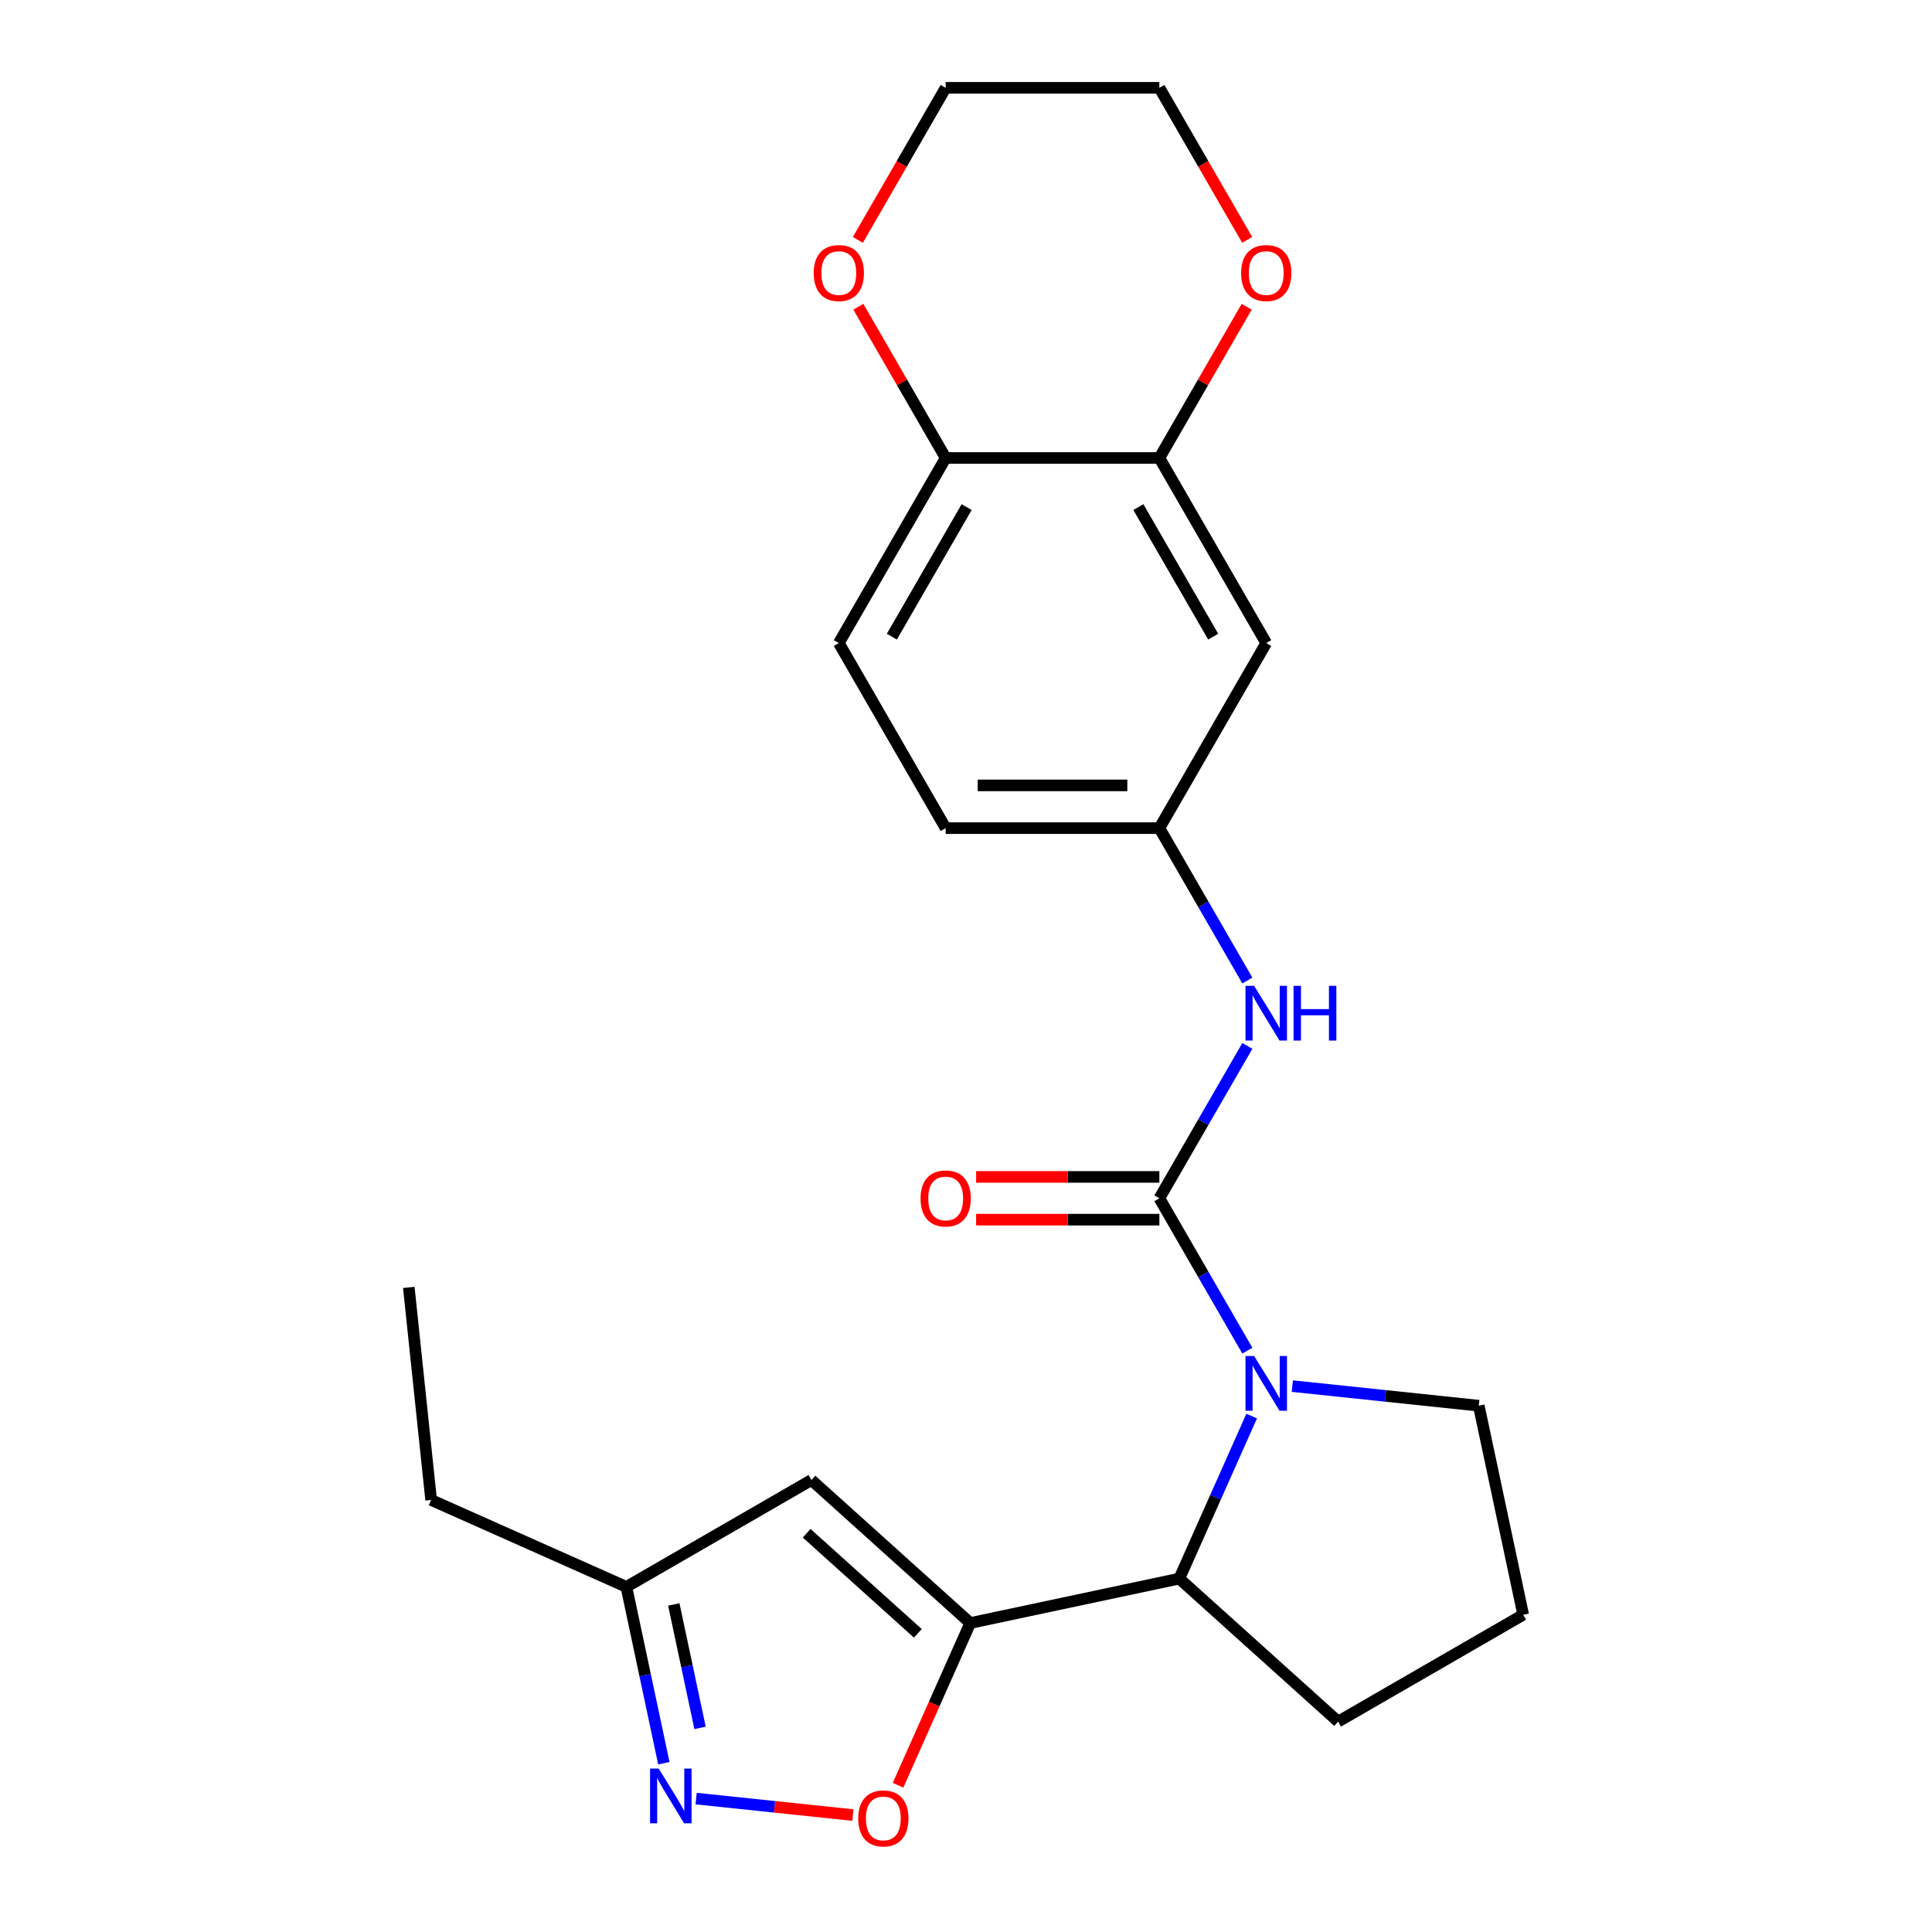 <?xml version='1.0' encoding='iso-8859-1'?>
<svg version='1.1' baseProfile='full'
              xmlns='http://www.w3.org/2000/svg'
                      xmlns:rdkit='http://www.rdkit.org/xml'
                      xmlns:xlink='http://www.w3.org/1999/xlink'
                  xml:space='preserve'
width='1000px' height='1000px' viewBox='0 0 1000 1000'>
<!-- END OF HEADER -->
<rect style='opacity:1.0;fill:#FFFFFF;stroke:none' width='1000' height='1000' x='0' y='0'> </rect>
<path class='bond-0' d='M 600.09,620.231 L 622.858,659.666' style='fill:none;fill-rule:evenodd;stroke:#000000;stroke-width:6px;stroke-linecap:butt;stroke-linejoin:miter;stroke-opacity:1' />
<path class='bond-0' d='M 622.858,659.666 L 645.626,699.101' style='fill:none;fill-rule:evenodd;stroke:#0000FF;stroke-width:6px;stroke-linecap:butt;stroke-linejoin:miter;stroke-opacity:1' />
<path class='bond-6' d='M 600.09,620.231 L 622.858,580.795' style='fill:none;fill-rule:evenodd;stroke:#000000;stroke-width:6px;stroke-linecap:butt;stroke-linejoin:miter;stroke-opacity:1' />
<path class='bond-6' d='M 622.858,580.795 L 645.626,541.36' style='fill:none;fill-rule:evenodd;stroke:#0000FF;stroke-width:6px;stroke-linecap:butt;stroke-linejoin:miter;stroke-opacity:1' />
<path class='bond-11' d='M 600.09,609.169 L 552.665,609.169' style='fill:none;fill-rule:evenodd;stroke:#000000;stroke-width:6px;stroke-linecap:butt;stroke-linejoin:miter;stroke-opacity:1' />
<path class='bond-11' d='M 552.665,609.169 L 505.24,609.169' style='fill:none;fill-rule:evenodd;stroke:#FF0000;stroke-width:6px;stroke-linecap:butt;stroke-linejoin:miter;stroke-opacity:1' />
<path class='bond-11' d='M 600.09,631.292 L 552.665,631.292' style='fill:none;fill-rule:evenodd;stroke:#000000;stroke-width:6px;stroke-linecap:butt;stroke-linejoin:miter;stroke-opacity:1' />
<path class='bond-11' d='M 552.665,631.292 L 505.24,631.292' style='fill:none;fill-rule:evenodd;stroke:#FF0000;stroke-width:6px;stroke-linecap:butt;stroke-linejoin:miter;stroke-opacity:1' />
<path class='bond-3' d='M 647.863,732.952 L 629.135,775.016' style='fill:none;fill-rule:evenodd;stroke:#0000FF;stroke-width:6px;stroke-linecap:butt;stroke-linejoin:miter;stroke-opacity:1' />
<path class='bond-3' d='M 629.135,775.016 L 610.407,817.079' style='fill:none;fill-rule:evenodd;stroke:#000000;stroke-width:6px;stroke-linecap:butt;stroke-linejoin:miter;stroke-opacity:1' />
<path class='bond-16' d='M 668.904,717.446 L 717.156,722.518' style='fill:none;fill-rule:evenodd;stroke:#0000FF;stroke-width:6px;stroke-linecap:butt;stroke-linejoin:miter;stroke-opacity:1' />
<path class='bond-16' d='M 717.156,722.518 L 765.408,727.589' style='fill:none;fill-rule:evenodd;stroke:#000000;stroke-width:6px;stroke-linecap:butt;stroke-linejoin:miter;stroke-opacity:1' />
<path class='bond-1' d='M 502.208,840.078 L 610.407,817.079' style='fill:none;fill-rule:evenodd;stroke:#000000;stroke-width:6px;stroke-linecap:butt;stroke-linejoin:miter;stroke-opacity:1' />
<path class='bond-2' d='M 502.208,840.078 L 483.516,882.061' style='fill:none;fill-rule:evenodd;stroke:#000000;stroke-width:6px;stroke-linecap:butt;stroke-linejoin:miter;stroke-opacity:1' />
<path class='bond-2' d='M 483.516,882.061 L 464.824,924.045' style='fill:none;fill-rule:evenodd;stroke:#FF0000;stroke-width:6px;stroke-linecap:butt;stroke-linejoin:miter;stroke-opacity:1' />
<path class='bond-4' d='M 502.208,840.078 L 420.005,766.061' style='fill:none;fill-rule:evenodd;stroke:#000000;stroke-width:6px;stroke-linecap:butt;stroke-linejoin:miter;stroke-opacity:1' />
<path class='bond-4' d='M 475.074,845.416 L 417.532,793.604' style='fill:none;fill-rule:evenodd;stroke:#000000;stroke-width:6px;stroke-linecap:butt;stroke-linejoin:miter;stroke-opacity:1' />
<path class='bond-5' d='M 441.451,939.473 L 400.884,935.209' style='fill:none;fill-rule:evenodd;stroke:#FF0000;stroke-width:6px;stroke-linecap:butt;stroke-linejoin:miter;stroke-opacity:1' />
<path class='bond-5' d='M 400.884,935.209 L 360.316,930.945' style='fill:none;fill-rule:evenodd;stroke:#0000FF;stroke-width:6px;stroke-linecap:butt;stroke-linejoin:miter;stroke-opacity:1' />
<path class='bond-18' d='M 610.407,817.079 L 692.61,891.096' style='fill:none;fill-rule:evenodd;stroke:#000000;stroke-width:6px;stroke-linecap:butt;stroke-linejoin:miter;stroke-opacity:1' />
<path class='bond-8' d='M 420.005,766.061 L 324.209,821.369' style='fill:none;fill-rule:evenodd;stroke:#000000;stroke-width:6px;stroke-linecap:butt;stroke-linejoin:miter;stroke-opacity:1' />
<path class='bond-26' d='M 343.609,912.642 L 333.909,867.006' style='fill:none;fill-rule:evenodd;stroke:#0000FF;stroke-width:6px;stroke-linecap:butt;stroke-linejoin:miter;stroke-opacity:1' />
<path class='bond-26' d='M 333.909,867.006 L 324.209,821.369' style='fill:none;fill-rule:evenodd;stroke:#000000;stroke-width:6px;stroke-linecap:butt;stroke-linejoin:miter;stroke-opacity:1' />
<path class='bond-26' d='M 362.339,894.352 L 355.549,862.406' style='fill:none;fill-rule:evenodd;stroke:#0000FF;stroke-width:6px;stroke-linecap:butt;stroke-linejoin:miter;stroke-opacity:1' />
<path class='bond-26' d='M 355.549,862.406 L 348.758,830.46' style='fill:none;fill-rule:evenodd;stroke:#000000;stroke-width:6px;stroke-linecap:butt;stroke-linejoin:miter;stroke-opacity:1' />
<path class='bond-12' d='M 645.626,507.509 L 622.858,468.074' style='fill:none;fill-rule:evenodd;stroke:#0000FF;stroke-width:6px;stroke-linecap:butt;stroke-linejoin:miter;stroke-opacity:1' />
<path class='bond-12' d='M 622.858,468.074 L 600.09,428.639' style='fill:none;fill-rule:evenodd;stroke:#000000;stroke-width:6px;stroke-linecap:butt;stroke-linejoin:miter;stroke-opacity:1' />
<path class='bond-7' d='M 600.09,237.047 L 655.398,332.843' style='fill:none;fill-rule:evenodd;stroke:#000000;stroke-width:6px;stroke-linecap:butt;stroke-linejoin:miter;stroke-opacity:1' />
<path class='bond-7' d='M 589.227,262.478 L 627.943,329.535' style='fill:none;fill-rule:evenodd;stroke:#000000;stroke-width:6px;stroke-linecap:butt;stroke-linejoin:miter;stroke-opacity:1' />
<path class='bond-13' d='M 600.09,237.047 L 622.685,197.911' style='fill:none;fill-rule:evenodd;stroke:#000000;stroke-width:6px;stroke-linecap:butt;stroke-linejoin:miter;stroke-opacity:1' />
<path class='bond-13' d='M 622.685,197.911 L 645.28,158.776' style='fill:none;fill-rule:evenodd;stroke:#FF0000;stroke-width:6px;stroke-linecap:butt;stroke-linejoin:miter;stroke-opacity:1' />
<path class='bond-25' d='M 600.09,237.047 L 489.475,237.047' style='fill:none;fill-rule:evenodd;stroke:#000000;stroke-width:6px;stroke-linecap:butt;stroke-linejoin:miter;stroke-opacity:1' />
<path class='bond-22' d='M 324.209,821.369 L 223.156,776.378' style='fill:none;fill-rule:evenodd;stroke:#000000;stroke-width:6px;stroke-linecap:butt;stroke-linejoin:miter;stroke-opacity:1' />
<path class='bond-9' d='M 655.398,332.843 L 600.09,428.639' style='fill:none;fill-rule:evenodd;stroke:#000000;stroke-width:6px;stroke-linecap:butt;stroke-linejoin:miter;stroke-opacity:1' />
<path class='bond-10' d='M 489.475,237.047 L 434.167,332.843' style='fill:none;fill-rule:evenodd;stroke:#000000;stroke-width:6px;stroke-linecap:butt;stroke-linejoin:miter;stroke-opacity:1' />
<path class='bond-10' d='M 500.338,262.478 L 461.622,329.535' style='fill:none;fill-rule:evenodd;stroke:#000000;stroke-width:6px;stroke-linecap:butt;stroke-linejoin:miter;stroke-opacity:1' />
<path class='bond-14' d='M 489.475,237.047 L 466.88,197.911' style='fill:none;fill-rule:evenodd;stroke:#000000;stroke-width:6px;stroke-linecap:butt;stroke-linejoin:miter;stroke-opacity:1' />
<path class='bond-14' d='M 466.88,197.911 L 444.285,158.776' style='fill:none;fill-rule:evenodd;stroke:#FF0000;stroke-width:6px;stroke-linecap:butt;stroke-linejoin:miter;stroke-opacity:1' />
<path class='bond-17' d='M 600.09,428.639 L 489.475,428.639' style='fill:none;fill-rule:evenodd;stroke:#000000;stroke-width:6px;stroke-linecap:butt;stroke-linejoin:miter;stroke-opacity:1' />
<path class='bond-17' d='M 583.498,406.516 L 506.067,406.516' style='fill:none;fill-rule:evenodd;stroke:#000000;stroke-width:6px;stroke-linecap:butt;stroke-linejoin:miter;stroke-opacity:1' />
<path class='bond-20' d='M 645.534,124.165 L 622.812,84.81' style='fill:none;fill-rule:evenodd;stroke:#FF0000;stroke-width:6px;stroke-linecap:butt;stroke-linejoin:miter;stroke-opacity:1' />
<path class='bond-20' d='M 622.812,84.81 L 600.09,45.455' style='fill:none;fill-rule:evenodd;stroke:#000000;stroke-width:6px;stroke-linecap:butt;stroke-linejoin:miter;stroke-opacity:1' />
<path class='bond-21' d='M 444.031,124.165 L 466.753,84.81' style='fill:none;fill-rule:evenodd;stroke:#FF0000;stroke-width:6px;stroke-linecap:butt;stroke-linejoin:miter;stroke-opacity:1' />
<path class='bond-21' d='M 466.753,84.81 L 489.475,45.455' style='fill:none;fill-rule:evenodd;stroke:#000000;stroke-width:6px;stroke-linecap:butt;stroke-linejoin:miter;stroke-opacity:1' />
<path class='bond-15' d='M 434.167,332.843 L 489.475,428.639' style='fill:none;fill-rule:evenodd;stroke:#000000;stroke-width:6px;stroke-linecap:butt;stroke-linejoin:miter;stroke-opacity:1' />
<path class='bond-19' d='M 765.408,727.589 L 788.406,835.788' style='fill:none;fill-rule:evenodd;stroke:#000000;stroke-width:6px;stroke-linecap:butt;stroke-linejoin:miter;stroke-opacity:1' />
<path class='bond-24' d='M 692.61,891.096 L 788.406,835.788' style='fill:none;fill-rule:evenodd;stroke:#000000;stroke-width:6px;stroke-linecap:butt;stroke-linejoin:miter;stroke-opacity:1' />
<path class='bond-27' d='M 600.09,45.455 L 489.475,45.455' style='fill:none;fill-rule:evenodd;stroke:#000000;stroke-width:6px;stroke-linecap:butt;stroke-linejoin:miter;stroke-opacity:1' />
<path class='bond-23' d='M 223.156,776.378 L 211.594,666.368' style='fill:none;fill-rule:evenodd;stroke:#000000;stroke-width:6px;stroke-linecap:butt;stroke-linejoin:miter;stroke-opacity:1' />
<path  class='atom-1' d='M 649.138 701.867
L 658.418 716.867
Q 659.338 718.347, 660.818 721.027
Q 662.298 723.707, 662.378 723.867
L 662.378 701.867
L 666.138 701.867
L 666.138 730.187
L 662.258 730.187
L 652.298 713.787
Q 651.138 711.867, 649.898 709.667
Q 648.698 707.467, 648.338 706.787
L 648.338 730.187
L 644.658 730.187
L 644.658 701.867
L 649.138 701.867
' fill='#0000FF'/>
<path  class='atom-3' d='M 444.217 941.21
Q 444.217 934.41, 447.577 930.61
Q 450.937 926.81, 457.217 926.81
Q 463.497 926.81, 466.857 930.61
Q 470.217 934.41, 470.217 941.21
Q 470.217 948.09, 466.817 952.01
Q 463.417 955.89, 457.217 955.89
Q 450.977 955.89, 447.577 952.01
Q 444.217 948.13, 444.217 941.21
M 457.217 952.69
Q 461.537 952.69, 463.857 949.81
Q 466.217 946.89, 466.217 941.21
Q 466.217 935.65, 463.857 932.85
Q 461.537 930.01, 457.217 930.01
Q 452.897 930.01, 450.537 932.81
Q 448.217 935.61, 448.217 941.21
Q 448.217 946.93, 450.537 949.81
Q 452.897 952.69, 457.217 952.69
' fill='#FF0000'/>
<path  class='atom-6' d='M 340.947 915.408
L 350.227 930.408
Q 351.147 931.888, 352.627 934.568
Q 354.107 937.248, 354.187 937.408
L 354.187 915.408
L 357.947 915.408
L 357.947 943.728
L 354.067 943.728
L 344.107 927.328
Q 342.947 925.408, 341.707 923.208
Q 340.507 921.008, 340.147 920.328
L 340.147 943.728
L 336.467 943.728
L 336.467 915.408
L 340.947 915.408
' fill='#0000FF'/>
<path  class='atom-7' d='M 649.138 510.275
L 658.418 525.275
Q 659.338 526.755, 660.818 529.435
Q 662.298 532.115, 662.378 532.275
L 662.378 510.275
L 666.138 510.275
L 666.138 538.595
L 662.258 538.595
L 652.298 522.195
Q 651.138 520.275, 649.898 518.075
Q 648.698 515.875, 648.338 515.195
L 648.338 538.595
L 644.658 538.595
L 644.658 510.275
L 649.138 510.275
' fill='#0000FF'/>
<path  class='atom-7' d='M 669.538 510.275
L 673.378 510.275
L 673.378 522.315
L 687.858 522.315
L 687.858 510.275
L 691.698 510.275
L 691.698 538.595
L 687.858 538.595
L 687.858 525.515
L 673.378 525.515
L 673.378 538.595
L 669.538 538.595
L 669.538 510.275
' fill='#0000FF'/>
<path  class='atom-12' d='M 476.475 620.311
Q 476.475 613.511, 479.835 609.711
Q 483.195 605.911, 489.475 605.911
Q 495.755 605.911, 499.115 609.711
Q 502.475 613.511, 502.475 620.311
Q 502.475 627.191, 499.075 631.111
Q 495.675 634.991, 489.475 634.991
Q 483.235 634.991, 479.835 631.111
Q 476.475 627.231, 476.475 620.311
M 489.475 631.791
Q 493.795 631.791, 496.115 628.911
Q 498.475 625.991, 498.475 620.311
Q 498.475 614.751, 496.115 611.951
Q 493.795 609.111, 489.475 609.111
Q 485.155 609.111, 482.795 611.911
Q 480.475 614.711, 480.475 620.311
Q 480.475 626.031, 482.795 628.911
Q 485.155 631.791, 489.475 631.791
' fill='#FF0000'/>
<path  class='atom-14' d='M 642.398 141.331
Q 642.398 134.531, 645.758 130.731
Q 649.118 126.931, 655.398 126.931
Q 661.678 126.931, 665.038 130.731
Q 668.398 134.531, 668.398 141.331
Q 668.398 148.211, 664.998 152.131
Q 661.598 156.011, 655.398 156.011
Q 649.158 156.011, 645.758 152.131
Q 642.398 148.251, 642.398 141.331
M 655.398 152.811
Q 659.718 152.811, 662.038 149.931
Q 664.398 147.011, 664.398 141.331
Q 664.398 135.771, 662.038 132.971
Q 659.718 130.131, 655.398 130.131
Q 651.078 130.131, 648.718 132.931
Q 646.398 135.731, 646.398 141.331
Q 646.398 147.051, 648.718 149.931
Q 651.078 152.811, 655.398 152.811
' fill='#FF0000'/>
<path  class='atom-15' d='M 421.167 141.331
Q 421.167 134.531, 424.527 130.731
Q 427.887 126.931, 434.167 126.931
Q 440.447 126.931, 443.807 130.731
Q 447.167 134.531, 447.167 141.331
Q 447.167 148.211, 443.767 152.131
Q 440.367 156.011, 434.167 156.011
Q 427.927 156.011, 424.527 152.131
Q 421.167 148.251, 421.167 141.331
M 434.167 152.811
Q 438.487 152.811, 440.807 149.931
Q 443.167 147.011, 443.167 141.331
Q 443.167 135.771, 440.807 132.971
Q 438.487 130.131, 434.167 130.131
Q 429.847 130.131, 427.487 132.931
Q 425.167 135.731, 425.167 141.331
Q 425.167 147.051, 427.487 149.931
Q 429.847 152.811, 434.167 152.811
' fill='#FF0000'/>
</svg>
